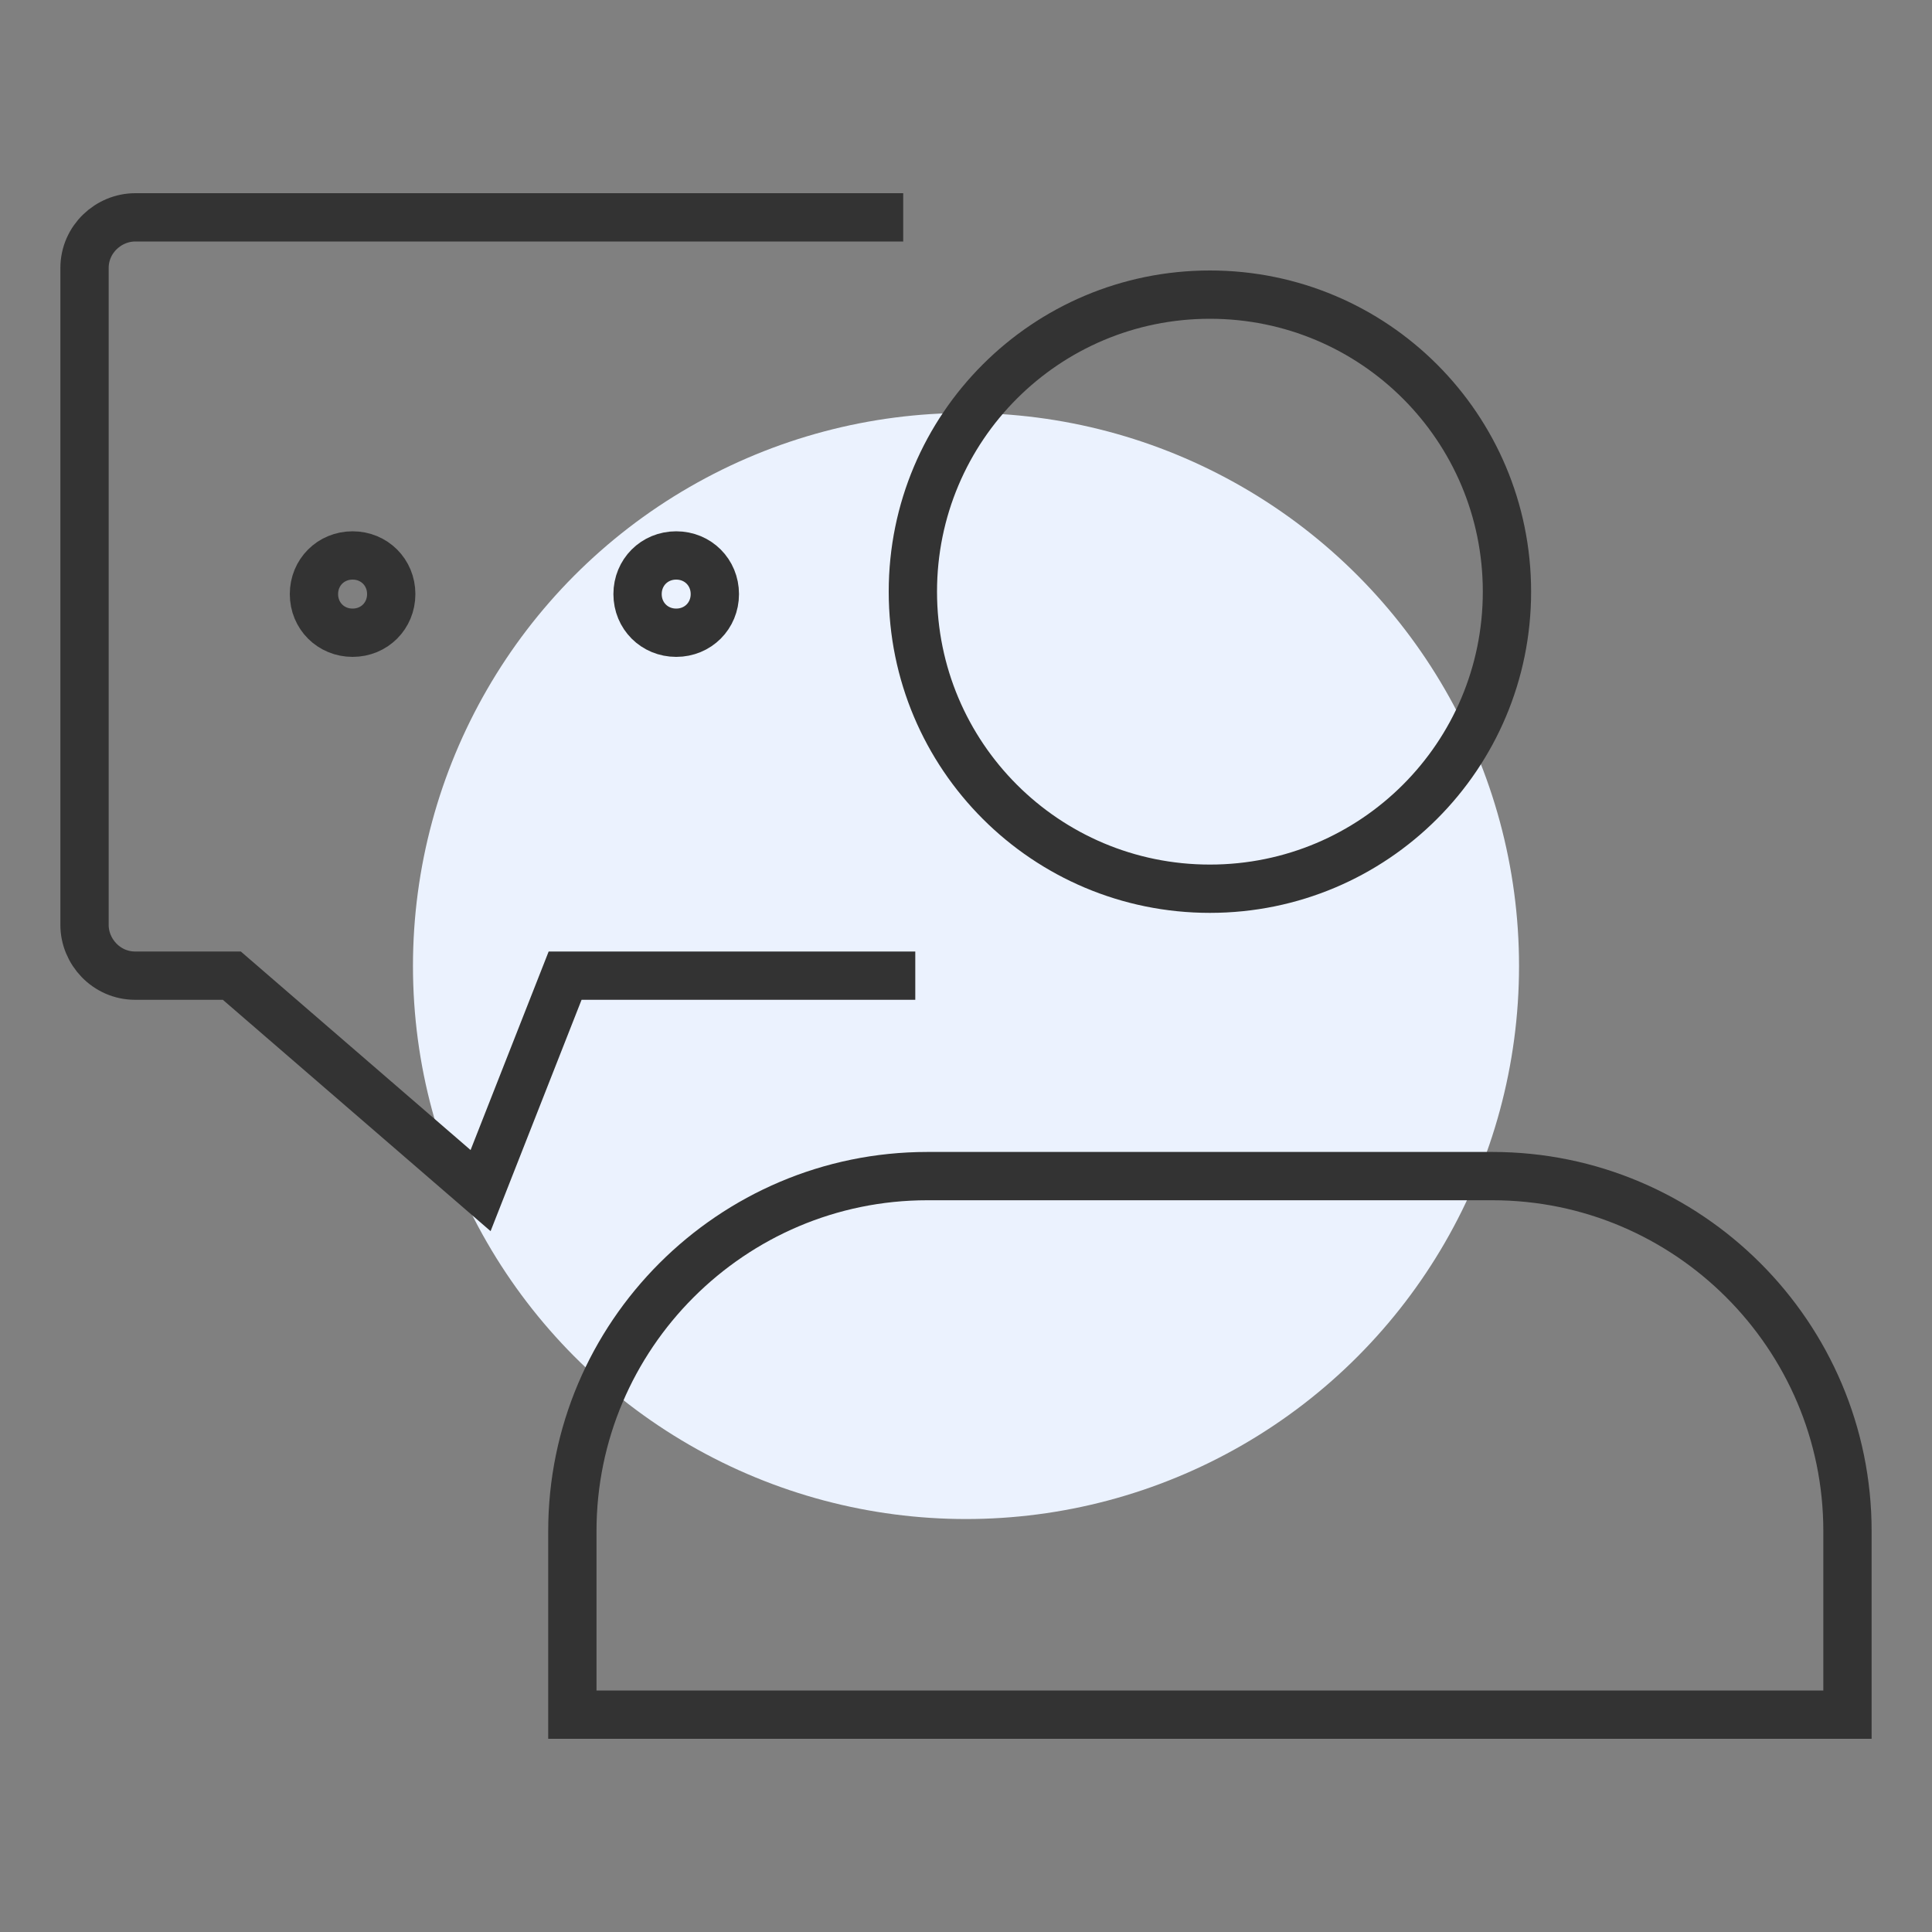 <?xml version="1.0" encoding="utf-8"?>
<!-- Generator: Adobe Illustrator 27.8.1, SVG Export Plug-In . SVG Version: 6.00 Build 0)  -->
<svg version="1.1" id="Layer_3" xmlns="http://www.w3.org/2000/svg" xmlns:xlink="http://www.w3.org/1999/xlink" x="0px" y="0px"
	 width="80px" height="80px" viewBox="0 0 80 80" style="enable-background:new 0 0 80 80;" xml:space="preserve">
<rect x="0" y="0" width="80" height="80" fill="#808080" stroke="none"/>
<style type="text/css">
	.st0{fill:#EBF2FE;}
	.st1{fill:none;stroke:#333333;stroke-width:2;stroke-miterlimit:10;}
</style>
<circle class="st0" cx="40" cy="40" r="22.9"/>
<path class="st1" d="M37.9,40.4H23.4l-3.5,8.9L9.6,40.4h-4c-1.2,0-2.1-1-2.1-2.1V11.1c0-1.2,1-2.1,2.1-2.1h31.8"/>
<path class="st1" d="M16.2,24.6c0,0.9-0.7,1.6-1.6,1.6S13,25.5,13,24.6c0-0.9,0.7-1.6,1.6-1.6S16.2,23.7,16.2,24.6z"/>
<path class="st1" d="M29.6,24.6c0,0.9-0.7,1.6-1.6,1.6c-0.9,0-1.6-0.7-1.6-1.6c0-0.9,0.7-1.6,1.6-1.6C28.9,23,29.6,23.7,29.6,24.6z"
	/>
<path class="st1" d="M62.4,24.5c0,6.8-5.5,12.3-12.3,12.3c-6.8,0-12.3-5.5-12.3-12.3c0-6.8,5.5-12.3,12.3-12.3
	C56.9,12.2,62.4,17.7,62.4,24.5z"/>
<path class="st1" d="M76.5,71H23.7v-7.6c0-8.1,6.6-14.7,14.7-14.7h23.4c8.1,0,14.7,6.6,14.7,14.7V71z"/>
</svg>
